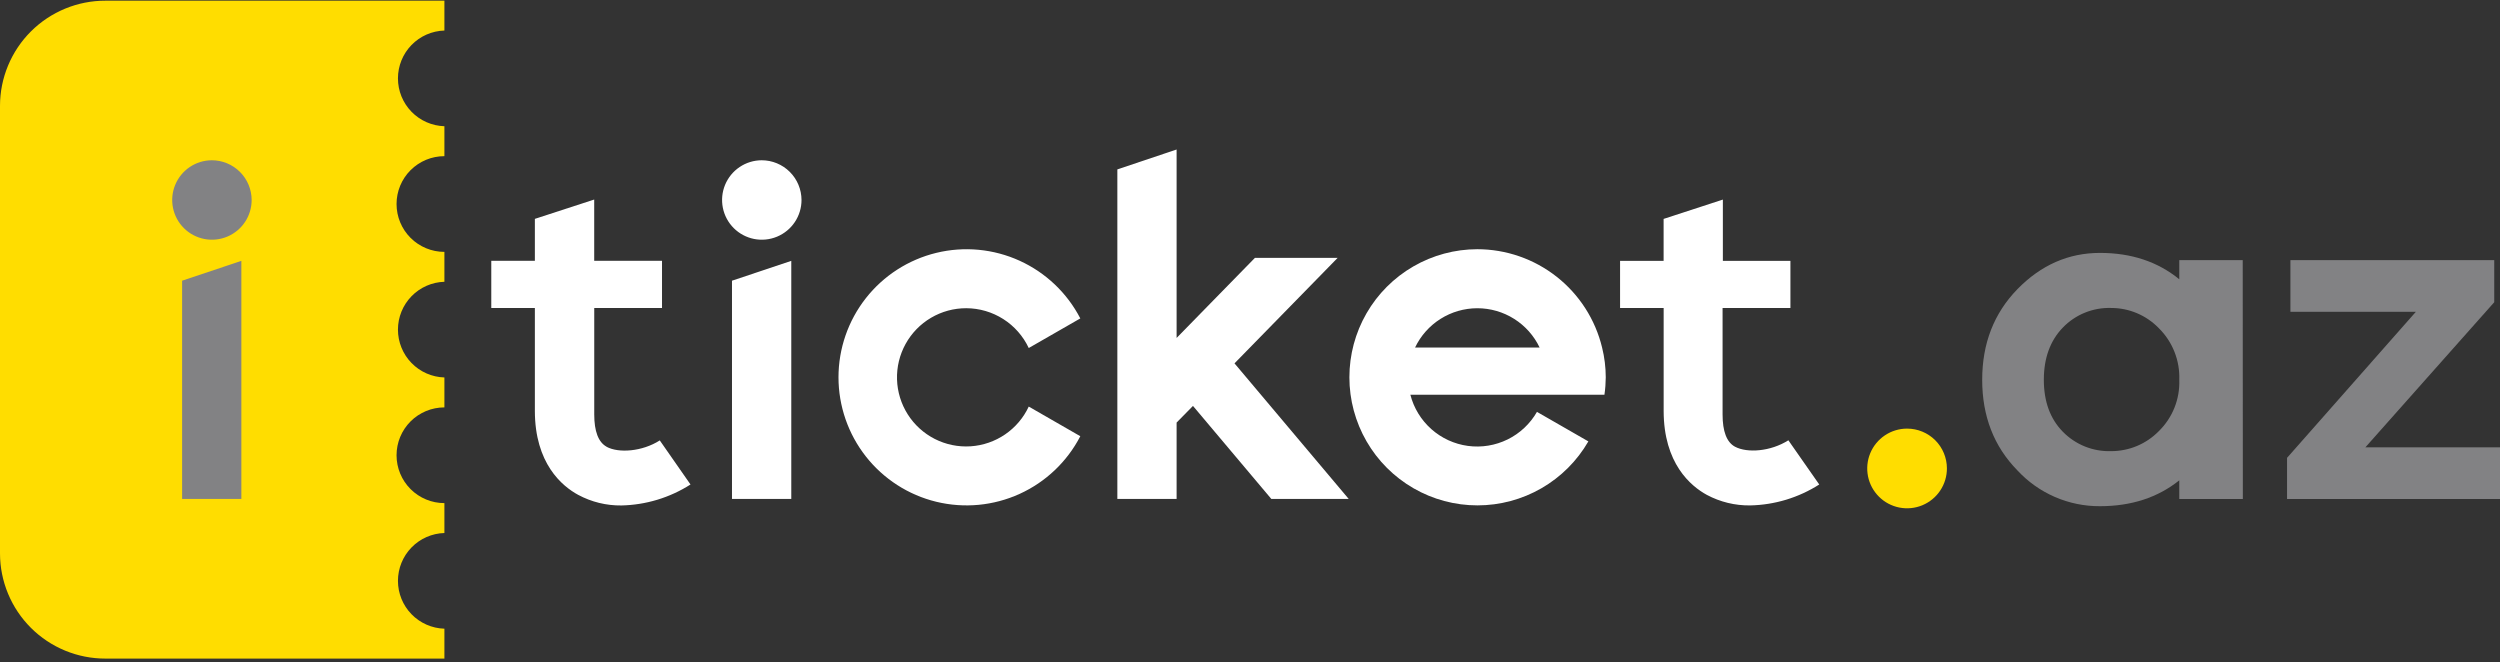 <?xml version="1.0" encoding="UTF-8"?> <svg xmlns="http://www.w3.org/2000/svg" width="608" height="161" viewBox="0 0 608 161" fill="none"><rect x="0" y="0" width="608" height="161" fill="#333333" stroke="none"/> <path d="M108.08 152.898V160.168H25.65C22.288 160.175 18.958 159.519 15.85 158.238C12.741 156.958 9.915 155.078 7.533 152.705C5.152 150.333 3.26 147.514 1.968 144.411C0.675 141.307 0.007 137.98 0 134.618L0 25.728C0.005 22.365 0.673 19.037 1.965 15.932C3.257 12.828 5.148 10.008 7.53 7.634C9.912 5.261 12.738 3.38 15.847 2.099C18.956 0.817 22.287 0.161 25.65 0.168H108.08V7.428C105.053 7.517 102.18 8.781 100.071 10.954C97.961 13.126 96.781 16.035 96.781 19.063C96.781 22.091 97.961 25 100.071 27.172C102.18 29.345 105.053 30.609 108.08 30.698V37.978C104.993 37.978 102.032 39.204 99.849 41.387C97.666 43.57 96.44 46.531 96.44 49.618C96.44 52.705 97.666 55.666 99.849 57.849C102.032 60.032 104.993 61.258 108.08 61.258V68.528C105.053 68.617 102.18 69.882 100.071 72.054C97.961 74.226 96.781 77.135 96.781 80.163C96.781 83.191 97.961 86.1 100.071 88.272C102.18 90.445 105.053 91.709 108.08 91.798V99.078C104.993 99.078 102.032 100.304 99.849 102.487C97.666 104.67 96.44 107.631 96.44 110.718C96.44 113.805 97.666 116.766 99.849 118.949C102.032 121.132 104.993 122.358 108.08 122.358V129.628C105.053 129.717 102.18 130.981 100.071 133.154C97.961 135.326 96.781 138.235 96.781 141.263C96.781 144.291 97.961 147.2 100.071 149.372C102.18 151.545 105.053 152.809 108.08 152.898Z" fill="#FFDD00"></path> <path d="M473.489 113.898C473.495 115.816 472.932 117.692 471.872 119.289C470.811 120.886 469.3 122.133 467.531 122.871C465.761 123.609 463.812 123.806 461.931 123.436C460.05 123.067 458.32 122.147 456.962 120.794C455.603 119.441 454.676 117.716 454.299 115.836C453.922 113.956 454.11 112.007 454.841 110.234C455.572 108.461 456.813 106.946 458.405 105.878C459.998 104.811 461.872 104.24 463.789 104.238C465.061 104.236 466.32 104.483 467.495 104.967C468.671 105.452 469.739 106.162 470.64 107.059C471.541 107.956 472.256 109.022 472.745 110.195C473.234 111.369 473.487 112.627 473.489 113.898Z" fill="#FFDD00"></path> <path d="M359.29 60.608C353.824 60.614 348.456 62.058 343.725 64.795C338.993 67.531 335.065 71.465 332.335 76.2C329.605 80.936 328.17 86.306 328.172 91.772C328.174 97.238 329.615 102.607 332.349 107.34C335.083 112.073 339.014 116.003 343.748 118.736C348.482 121.468 353.851 122.908 359.317 122.908C364.783 122.909 370.153 121.472 374.887 118.741C379.622 116.009 383.554 112.08 386.29 107.348L373.79 100.168C372.13 103.062 369.646 105.395 366.653 106.869C363.661 108.343 360.297 108.891 356.992 108.444C353.686 107.996 350.589 106.573 348.097 104.356C345.605 102.139 343.83 99.229 343 95.998H390.2C390.403 94.594 390.51 93.177 390.52 91.758C390.515 89.321 390.217 86.894 389.63 84.528C387.985 77.711 384.094 71.644 378.584 67.306C373.073 62.967 366.263 60.608 359.25 60.608M344.14 84.528C345.503 81.665 347.65 79.247 350.331 77.554C353.013 75.861 356.119 74.963 359.29 74.963C362.461 74.963 365.567 75.861 368.248 77.554C370.93 79.247 373.077 81.665 374.44 84.528H344.14Z" fill="white"></path> <path d="M235.001 74.958C238.189 74.968 241.31 75.883 243.999 77.597C246.688 79.31 248.835 81.752 250.191 84.638L262.731 77.438C259.521 71.241 254.323 66.301 247.971 63.41C241.618 60.52 234.479 59.846 227.698 61.498C220.917 63.15 214.887 67.031 210.575 72.519C206.264 78.007 203.92 84.784 203.92 91.763C203.92 98.743 206.264 105.52 210.575 111.008C214.887 116.496 220.917 120.377 227.698 122.028C234.479 123.68 241.618 123.007 247.971 120.116C254.323 117.226 259.521 112.286 262.731 106.088L250.191 98.878C248.916 101.61 246.93 103.948 244.44 105.649C241.951 107.349 239.051 108.349 236.042 108.543C233.034 108.738 230.029 108.12 227.342 106.754C224.654 105.388 222.384 103.324 220.768 100.78C219.152 98.235 218.25 95.302 218.156 92.289C218.063 89.276 218.781 86.294 220.237 83.654C221.692 81.014 223.83 78.814 226.428 77.284C229.025 75.754 231.986 74.951 235.001 74.958Z" fill="white"></path> <path d="M147.52 108.638C145.52 107.538 144.52 104.908 144.52 100.778V74.908H161V63.428H144.51V48.528L130.08 53.228V63.428H119.48V74.908H130.08V99.908C130.08 112.708 136.68 118.218 140.61 120.348C143.845 122.087 147.469 122.974 151.14 122.928C157.099 122.798 162.906 121.034 167.93 117.828L160.46 107.108C156.18 109.838 150.46 110.248 147.52 108.658" fill="white"></path> <path d="M185.239 38.977C183.33 38.983 181.465 39.555 179.881 40.62C178.296 41.685 177.063 43.196 176.336 44.962C175.61 46.727 175.423 48.669 175.799 50.54C176.175 52.412 177.097 54.131 178.449 55.479C179.801 56.827 181.523 57.744 183.396 58.114C185.269 58.484 187.21 58.291 188.973 57.559C190.736 56.827 192.243 55.589 193.303 54.001C194.364 52.413 194.929 50.547 194.929 48.638C194.921 46.073 193.897 43.616 192.081 41.805C190.264 39.994 187.804 38.977 185.239 38.977Z" fill="white"></path> <path d="M434.93 107.078C430.64 109.808 424.93 110.238 421.93 108.628C419.93 107.538 418.93 104.918 418.93 100.788V74.898H435.43V63.438H419V48.538L404.59 53.238V63.438H394V74.898H404.6V99.898C404.6 112.718 411.18 118.208 415.11 120.358C418.351 122.087 421.977 122.968 425.65 122.918C431.608 122.794 437.416 121.033 442.44 117.828L434.93 107.078Z" fill="white"></path> <path d="M178.02 121.347H192.44V63.438L178.02 68.267V121.347Z" fill="white"></path> <path d="M325.31 62.718H305.19L286.15 82.188V36.358L271.74 41.198V121.348H286.15V102.768L290.13 98.718L309.19 121.348H328.01L300.23 88.368L325.31 62.718Z" fill="white"></path> <path d="M44.289 121.347H58.699V63.438L44.289 68.267V121.347Z" fill="#828284"></path> <path d="M51.501 38.977C49.592 38.985 47.728 39.559 46.145 40.625C44.562 41.691 43.33 43.203 42.605 44.968C41.88 46.734 41.694 48.675 42.071 50.547C42.449 52.418 43.372 54.135 44.724 55.482C46.077 56.829 47.798 57.745 49.671 58.115C51.544 58.484 53.484 58.291 55.247 57.558C57.01 56.826 58.516 55.588 59.576 54C60.635 52.413 61.201 50.546 61.201 48.638C61.193 46.071 60.167 43.613 58.349 41.801C56.53 39.99 54.067 38.975 51.501 38.977Z" fill="#828284"></path> <path d="M545.46 121.358H530V116.818C524.78 121.004 518.35 123.101 510.71 123.108C506.935 123.127 503.197 122.361 499.735 120.856C496.272 119.351 493.162 117.141 490.6 114.368C484.914 108.548 482.07 101.214 482.07 92.368C482.07 83.521 484.934 76.165 490.66 70.298C496.394 64.438 503.077 61.508 510.71 61.508C518.344 61.508 524.774 63.645 530 67.918V63.258H545.43L545.46 121.358ZM525 104.878C526.663 103.259 527.967 101.309 528.828 99.153C529.689 96.999 530.089 94.687 530 92.368C530.086 90.039 529.686 87.717 528.825 85.551C527.964 83.385 526.662 81.422 525 79.788C523.497 78.24 521.699 77.01 519.711 76.169C517.724 75.329 515.588 74.897 513.43 74.898C511.247 74.828 509.074 75.216 507.05 76.038C505.026 76.859 503.197 78.096 501.68 79.668C498.6 82.855 497.06 87.088 497.06 92.368C497.06 97.648 498.6 101.858 501.68 104.998C503.205 106.555 505.037 107.779 507.06 108.592C509.082 109.404 511.252 109.788 513.43 109.718C515.584 109.721 517.716 109.295 519.703 108.464C521.69 107.633 523.491 106.414 525 104.878Z" fill="#828284"></path> <path d="M608.001 121.358H556.211V111.348L587.541 75.828H557.031V63.258H606.601V73.498L575.261 108.788H608.001V121.358Z" fill="#828284"></path> </svg> 
